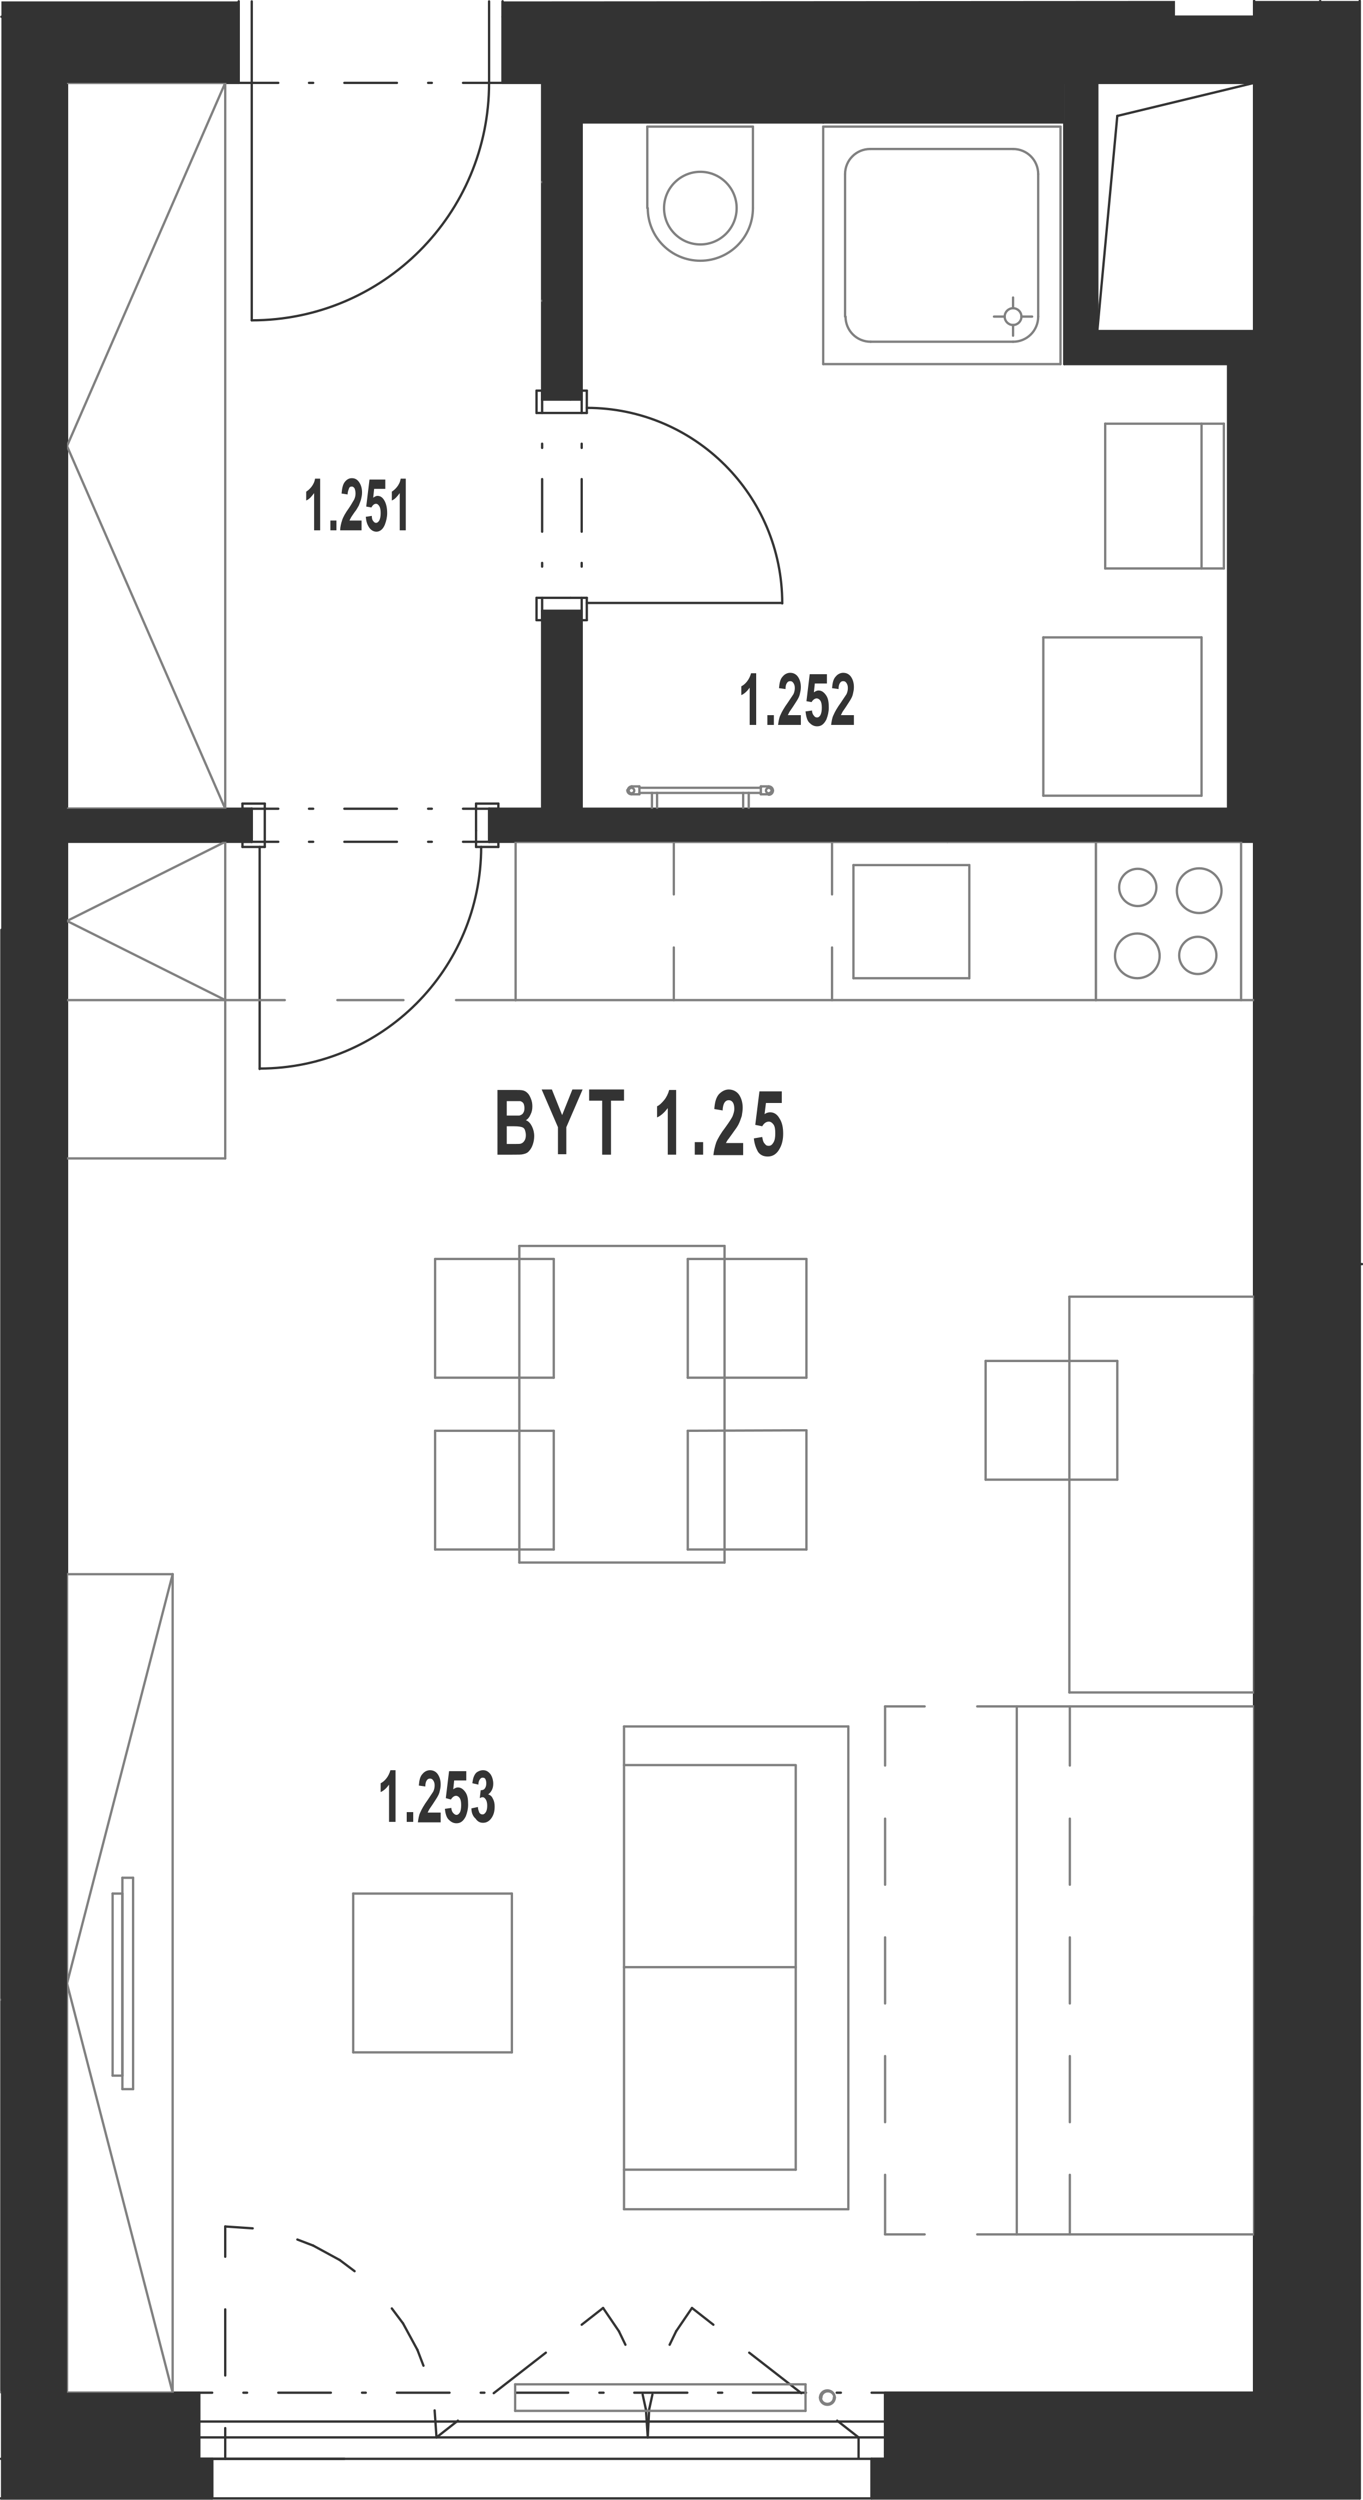<?xml version="1.0" encoding="utf-8"?>
<!-- Generator: Adobe Illustrator 28.2.0, SVG Export Plug-In . SVG Version: 6.00 Build 0)  -->
<svg version="1.1" xmlns="http://www.w3.org/2000/svg" xmlns:xlink="http://www.w3.org/1999/xlink" x="0px" y="0px"
	 viewBox="0 0 292.9 536.9" style="enable-background:new 0 0 292.9 536.9;" xml:space="preserve">
<style type="text/css">
	.st0{fill:none;stroke:#333333;stroke-width:0.5;stroke-linecap:round;stroke-linejoin:round;stroke-miterlimit:10;}
	.st1{fill:#333333;}
	.st2{fill:none;stroke:#808080;stroke-width:0.5;stroke-linecap:round;stroke-linejoin:round;stroke-miterlimit:10;}
	.st3{fill-rule:evenodd;clip-rule:evenodd;fill:#333333;}
</style>
<g id="vykres">
	<line class="st0" x1="203.6" y1="180.8" x2="203.6" y2="180.8"/>
	<line class="st0" x1="269.5" y1="513.9" x2="269.5" y2="17.8"/>
	<line class="st0" x1="55.8" y1="181.9" x2="55.8" y2="229.6"/>
	<line class="st0" x1="54.1" y1="180.8" x2="59.8" y2="180.8"/>
	<line class="st0" x1="66.4" y1="180.8" x2="67.3" y2="180.8"/>
	<line class="st0" x1="74" y1="180.8" x2="85.3" y2="180.8"/>
	<line class="st0" x1="92" y1="180.8" x2="92.8" y2="180.8"/>
	<line class="st0" x1="99.5" y1="180.8" x2="105.1" y2="180.8"/>
	<line class="st0" x1="105.1" y1="173.7" x2="99.5" y2="173.7"/>
	<line class="st0" x1="92.8" y1="173.7" x2="92" y2="173.7"/>
	<line class="st0" x1="85.3" y1="173.7" x2="74" y2="173.7"/>
	<line class="st0" x1="67.3" y1="173.7" x2="66.4" y2="173.7"/>
	<line class="st0" x1="59.8" y1="173.7" x2="54.1" y2="173.7"/>
	<line class="st0" x1="105.1" y1="180.8" x2="105.1" y2="173.7"/>
	<line class="st0" x1="54.1" y1="180.8" x2="54.1" y2="173.7"/>
	<line class="st0" x1="105.1" y1="173.7" x2="116.5" y2="173.7"/>
	<line class="st0" x1="14.4" y1="173.7" x2="54.1" y2="173.7"/>
	<line class="st0" x1="14.4" y1="180.8" x2="54.1" y2="180.8"/>
	<line class="st0" x1="105.1" y1="180.8" x2="269.5" y2="180.8"/>
	<line class="st0" x1="14.4" y1="513.9" x2="14.4" y2="17.8"/>
	<line class="st0" x1="54.1" y1="17.8" x2="14.4" y2="17.8"/>
	<line class="st0" x1="105.1" y1="17.8" x2="116.5" y2="17.8"/>
	<line class="st0" x1="54.1" y1="17.8" x2="59.8" y2="17.8"/>
	<line class="st0" x1="66.4" y1="17.8" x2="67.3" y2="17.8"/>
	<line class="st0" x1="74" y1="17.8" x2="85.3" y2="17.8"/>
	<line class="st0" x1="92" y1="17.8" x2="92.8" y2="17.8"/>
	<line class="st0" x1="99.5" y1="17.8" x2="105.1" y2="17.8"/>
	<line class="st0" x1="54.1" y1="0.3" x2="54.1" y2="68.8"/>
	<line class="st0" x1="108" y1="3.6" x2="269.5" y2="3.6"/>
	<line class="st0" x1="51.3" y1="17.8" x2="51.3" y2="0.3"/>
	<line class="st0" x1="105.1" y1="0.3" x2="105.1" y2="17.8"/>
	<line class="st0" x1="108" y1="17.8" x2="108" y2="0.3"/>
	<line class="st0" x1="283.7" y1="528.1" x2="283.7" y2="0.2"/>
	<line class="st0" x1="292.2" y1="536.6" x2="292.2" y2="0.2"/>
	<line class="st0" x1="292.2" y1="271.5" x2="292.7" y2="271.5"/>
	<line class="st0" x1="48.4" y1="528.1" x2="48.4" y2="521.5"/>
	<line class="st0" x1="48.4" y1="510.2" x2="48.4" y2="496"/>
	<line class="st0" x1="48.4" y1="484.7" x2="48.4" y2="478.2"/>
	<line class="st0" x1="184.5" y1="528" x2="184.5" y2="523.5"/>
	<line class="st0" x1="184.5" y1="523.5" x2="179.9" y2="519.9"/>
	<line class="st0" x1="172.2" y1="514" x2="161" y2="505.3"/>
	<line class="st0" x1="153.3" y1="499.3" x2="148.7" y2="495.7"/>
	<line class="st0" x1="93.8" y1="523.5" x2="98.4" y2="519.9"/>
	<line class="st0" x1="106.1" y1="514" x2="117.3" y2="505.3"/>
	<line class="st0" x1="125" y1="499.3" x2="129.6" y2="495.7"/>
	<line class="st0" x1="42.8" y1="528.1" x2="42.8" y2="514"/>
	<line class="st0" x1="14.4" y1="513.9" x2="42.8" y2="513.9"/>
	<line class="st0" x1="45.6" y1="536.6" x2="45.6" y2="528.1"/>
	<line class="st0" x1="42.8" y1="528.1" x2="190.2" y2="528.1"/>
	<line class="st0" x1="42.8" y1="523.5" x2="190.2" y2="523.5"/>
	<line class="st0" x1="187.3" y1="536.6" x2="187.3" y2="528.1"/>
	<line class="st0" x1="190.2" y1="528.1" x2="190.2" y2="513.9"/>
	<line class="st0" x1="42.8" y1="513.9" x2="45.6" y2="513.9"/>
	<line class="st0" x1="52.3" y1="513.9" x2="53.1" y2="513.9"/>
	<line class="st0" x1="59.8" y1="513.9" x2="71.1" y2="513.9"/>
	<line class="st0" x1="77.8" y1="513.9" x2="78.6" y2="513.9"/>
	<line class="st0" x1="85.3" y1="513.9" x2="96.6" y2="513.9"/>
	<line class="st0" x1="103.3" y1="513.9" x2="104.1" y2="513.9"/>
	<line class="st0" x1="110.8" y1="513.9" x2="122.1" y2="513.9"/>
	<line class="st0" x1="128.8" y1="513.9" x2="129.7" y2="513.9"/>
	<line class="st0" x1="136.3" y1="513.9" x2="147.7" y2="513.9"/>
	<line class="st0" x1="154.3" y1="513.9" x2="155.2" y2="513.9"/>
	<line class="st0" x1="161.8" y1="513.9" x2="173.2" y2="513.9"/>
	<line class="st0" x1="179.8" y1="513.9" x2="180.7" y2="513.9"/>
	<line class="st0" x1="187.3" y1="513.9" x2="190.2" y2="513.9"/>
	<line class="st0" x1="42.8" y1="520.1" x2="190.2" y2="520.1"/>
	<line class="st0" x1="190.2" y1="513.9" x2="269.5" y2="513.9"/>
	<line class="st0" x1="190.2" y1="528.1" x2="283.7" y2="528.1"/>
	<line class="st0" x1="187.3" y1="536.6" x2="292.2" y2="536.6"/>
	<line class="st0" x1="0.3" y1="3.6" x2="51.3" y2="3.6"/>
	<line class="st0" x1="0.3" y1="199.7" x2="0.3" y2="513.8"/>
	<line class="st0" x1="0.2" y1="536.6" x2="187.3" y2="536.6"/>
	<line class="st0" x1="0.2" y1="528.1" x2="74" y2="528.1"/>
	<line class="st0" x1="0.2" y1="536.6" x2="45.6" y2="536.6"/>
	<line class="st0" x1="269.5" y1="173.7" x2="125" y2="173.7"/>
	<line class="st0" x1="125" y1="26.3" x2="228.7" y2="26.3"/>
	<line class="st0" x1="269.5" y1="17.8" x2="116.5" y2="17.8"/>
	<line class="st0" x1="235.8" y1="71.1" x2="269.5" y2="71.1"/>
	<line class="st0" x1="228.7" y1="78.2" x2="269.5" y2="78.2"/>
	<line class="st0" x1="263.9" y1="78.2" x2="263.9" y2="173.7"/>
	<line class="st0" x1="228.7" y1="26.3" x2="228.7" y2="78.2"/>
	<line class="st0" x1="235.8" y1="71.1" x2="235.8" y2="17.8"/>
	<line class="st0" x1="116.5" y1="131.2" x2="116.5" y2="128.4"/>
	<line class="st0" x1="116.5" y1="121.7" x2="116.5" y2="120.9"/>
	<line class="st0" x1="116.5" y1="114.2" x2="116.5" y2="102.9"/>
	<line class="st0" x1="116.5" y1="96.2" x2="116.5" y2="95.3"/>
	<line class="st0" x1="116.5" y1="88.7" x2="116.5" y2="85.8"/>
	<line class="st0" x1="126.1" y1="129.5" x2="168.1" y2="129.5"/>
	<line class="st0" x1="125" y1="85.8" x2="125" y2="88.7"/>
	<line class="st0" x1="125" y1="95.3" x2="125" y2="96.2"/>
	<line class="st0" x1="125" y1="102.9" x2="125" y2="114.2"/>
	<line class="st0" x1="125" y1="120.9" x2="125" y2="121.7"/>
	<line class="st0" x1="125" y1="128.4" x2="125" y2="131.2"/>
	<line class="st0" x1="125" y1="173.7" x2="125" y2="131.2"/>
	<line class="st0" x1="125" y1="131.2" x2="116.5" y2="131.2"/>
	<line class="st0" x1="125" y1="85.8" x2="116.5" y2="85.8"/>
	<line class="st0" x1="125" y1="85.8" x2="125" y2="17.8"/>
	<line class="st0" x1="240.1" y1="24.9" x2="269.5" y2="17.8"/>
	<line class="st0" x1="235.8" y1="71.1" x2="240.1" y2="24.9"/>
	<line class="st0" x1="116.5" y1="173.7" x2="116.5" y2="131.2"/>
	<line class="st0" x1="116.5" y1="85.8" x2="116.5" y2="17.8"/>
	<line class="st0" x1="269.5" y1="3.6" x2="269.5" y2="0.2"/>
	<line class="st0" x1="176.9" y1="26.3" x2="176.9" y2="17.8"/>
	<path class="st0" d="M289.4,473.6c0-1.6-1.3-2.8-2.8-2.8c-1.6,0-2.8,1.3-2.8,2.8c0,1.6,1.3,2.8,2.8,2.8
		C288.1,476.5,289.4,475.2,289.4,473.6"/>
	<path class="st0" d="M103.4,181.9c0,26.3-21.3,47.6-47.6,47.6"/>
	<path class="st0" d="M105.1,17.8c0,28.2-22.8,51-51,51"/>
	<line class="st0" x1="93.8" y1="523.5" x2="93.4" y2="517.7"/>
	<line class="st0" x1="91" y1="508.1" x2="89.7" y2="504.7"/>
	<line class="st0" x1="89.7" y1="504.7" x2="86.6" y2="499"/>
	<line class="st0" x1="86.6" y1="499" x2="84.2" y2="495.8"/>
	<line class="st0" x1="76.2" y1="487.8" x2="73" y2="485.4"/>
	<line class="st0" x1="73" y1="485.4" x2="67.3" y2="482.3"/>
	<line class="st0" x1="67.3" y1="482.3" x2="63.9" y2="481"/>
	<line class="st0" x1="54.3" y1="478.6" x2="48.4" y2="478.2"/>
	<line class="st0" x1="148.7" y1="495.7" x2="145.3" y2="500.7"/>
	<line class="st0" x1="145.3" y1="500.7" x2="143.9" y2="503.6"/>
	<line class="st0" x1="140.2" y1="514.3" x2="139.5" y2="517.5"/>
	<line class="st0" x1="139.5" y1="517.5" x2="139.2" y2="523.5"/>
	<line class="st0" x1="139.2" y1="523.5" x2="138.8" y2="517.5"/>
	<line class="st0" x1="138.8" y1="517.5" x2="138.1" y2="514.3"/>
	<line class="st0" x1="134.4" y1="503.6" x2="133" y2="500.7"/>
	<line class="st0" x1="133" y1="500.7" x2="129.6" y2="495.7"/>
	<path class="st0" d="M126.1,87.6L126.1,87.6c23.2,0,42,18.8,42,42"/>
	<line class="st0" x1="54.1" y1="178.4" x2="54.1" y2="173.7"/>
	<line class="st0" x1="54.1" y1="173.7" x2="52.1" y2="173.7"/>
	<line class="st0" x1="52.1" y1="173.7" x2="52.1" y2="172.6"/>
	<line class="st0" x1="52.1" y1="172.6" x2="56.9" y2="172.6"/>
	<line class="st0" x1="56.9" y1="172.6" x2="56.9" y2="181.9"/>
	<line class="st0" x1="56.9" y1="181.9" x2="52.1" y2="181.9"/>
	<line class="st0" x1="52.1" y1="181.9" x2="52.1" y2="180.8"/>
	<line class="st0" x1="52.1" y1="180.8" x2="54.1" y2="180.8"/>
	<line class="st0" x1="54.1" y1="180.8" x2="54.1" y2="178.4"/>
	<line class="st0" x1="102.3" y1="178.4" x2="102.3" y2="172.6"/>
	<line class="st0" x1="102.3" y1="172.6" x2="107.1" y2="172.6"/>
	<line class="st0" x1="107.1" y1="172.6" x2="107.1" y2="173.7"/>
	<line class="st0" x1="107.1" y1="173.7" x2="105.1" y2="173.7"/>
	<line class="st0" x1="105.1" y1="173.7" x2="105.1" y2="180.8"/>
	<line class="st0" x1="105.1" y1="180.8" x2="107.1" y2="180.8"/>
	<line class="st0" x1="107.1" y1="180.8" x2="107.1" y2="181.9"/>
	<line class="st0" x1="107.1" y1="181.9" x2="102.3" y2="181.9"/>
	<line class="st0" x1="102.3" y1="181.9" x2="102.3" y2="178.4"/>
	<line class="st0" x1="122.6" y1="85.8" x2="116.5" y2="85.8"/>
	<line class="st0" x1="116.5" y1="85.8" x2="116.5" y2="83.9"/>
	<line class="st0" x1="116.5" y1="83.9" x2="115.3" y2="83.9"/>
	<line class="st0" x1="115.3" y1="83.9" x2="115.3" y2="88.7"/>
	<line class="st0" x1="115.3" y1="88.7" x2="126.1" y2="88.7"/>
	<line class="st0" x1="126.1" y1="88.7" x2="126.1" y2="83.9"/>
	<line class="st0" x1="126.1" y1="83.9" x2="125" y2="83.9"/>
	<line class="st0" x1="125" y1="83.9" x2="125" y2="85.8"/>
	<line class="st0" x1="125" y1="85.8" x2="122.6" y2="85.8"/>
	<line class="st0" x1="122.6" y1="128.4" x2="115.3" y2="128.4"/>
	<line class="st0" x1="115.3" y1="128.4" x2="115.3" y2="133.2"/>
	<line class="st0" x1="115.3" y1="133.2" x2="116.5" y2="133.2"/>
	<line class="st0" x1="116.5" y1="133.2" x2="116.5" y2="131.2"/>
	<line class="st0" x1="116.5" y1="131.2" x2="125" y2="131.2"/>
	<line class="st0" x1="125" y1="131.2" x2="125" y2="133.2"/>
	<line class="st0" x1="125" y1="133.2" x2="126.1" y2="133.2"/>
	<line class="st0" x1="126.1" y1="133.2" x2="126.1" y2="128.4"/>
	<line class="st0" x1="126.1" y1="128.4" x2="122.6" y2="128.4"/>
	<line class="st0" x1="51.3" y1="0.3" x2="51.3" y2="17.8"/>
	<line class="st0" x1="51.3" y1="17.8" x2="14.4" y2="17.8"/>
	<line class="st0" x1="14.4" y1="17.8" x2="14.4" y2="513.9"/>
	<line class="st0" x1="14.4" y1="513.9" x2="42.8" y2="513.9"/>
	<line class="st0" x1="42.8" y1="513.9" x2="42.8" y2="528.1"/>
	<line class="st0" x1="42.8" y1="528.1" x2="45.6" y2="528.1"/>
	<line class="st0" x1="45.6" y1="528.1" x2="45.6" y2="536.6"/>
	<line class="st0" x1="45.6" y1="536.6" x2="0.2" y2="536.6"/>
	<line class="st0" x1="269.5" y1="513.9" x2="190.2" y2="513.9"/>
	<line class="st0" x1="190.2" y1="513.9" x2="190.2" y2="526.7"/>
	<line class="st0" x1="190.2" y1="526.7" x2="190.2" y2="528.1"/>
	<line class="st0" x1="190.2" y1="528.1" x2="187.3" y2="528.1"/>
	<line class="st0" x1="187.3" y1="528.1" x2="187.3" y2="536.6"/>
	<line class="st0" x1="187.3" y1="536.6" x2="292.2" y2="536.6"/>
	<line class="st0" x1="292.2" y1="536.6" x2="292.2" y2="0.2"/>
	<line class="st0" x1="269.5" y1="0.2" x2="269.5" y2="3.6"/>
	<line class="st0" x1="269.5" y1="3.6" x2="252.5" y2="3.6"/>
	<line class="st0" x1="108" y1="0.3" x2="108" y2="17.8"/>
	<line class="st0" x1="108" y1="17.8" x2="269.5" y2="17.8"/>
	<line class="st0" x1="269.5" y1="17.8" x2="269.5" y2="513.9"/>
</g>
<g id="popisky">
	<g>
		<path class="st1" d="M85,391.3h-1.4v-8c-0.5,0.7-1.1,1.3-1.8,1.6V383c0.4-0.2,0.8-0.5,1.2-1c0.4-0.5,0.7-1.1,0.9-1.8H85V391.3z"/>
		<path class="st1" d="M87.4,391.3v-2.1h1.4v2.1H87.4z"/>
		<path class="st1" d="M94.7,389.4v2h-4.9c0.1-0.7,0.2-1.5,0.5-2.1c0.3-0.7,0.8-1.6,1.6-2.7c0.6-0.9,1-1.5,1.2-1.8
			c0.2-0.4,0.3-0.9,0.3-1.3c0-0.5-0.1-0.8-0.3-1.1c-0.2-0.3-0.4-0.4-0.7-0.4c-0.3,0-0.5,0.1-0.7,0.4c-0.2,0.3-0.3,0.7-0.3,1.3
			l-1.4-0.2c0.1-1.2,0.3-2,0.8-2.5c0.4-0.5,1-0.8,1.6-0.8c0.7,0,1.3,0.3,1.7,0.9c0.4,0.6,0.6,1.3,0.6,2.2c0,0.5-0.1,1-0.2,1.4
			c-0.1,0.5-0.3,0.9-0.6,1.4c-0.2,0.3-0.5,0.8-0.9,1.4c-0.4,0.6-0.7,1-0.8,1.2c-0.1,0.2-0.2,0.4-0.3,0.6H94.7z"/>
		<path class="st1" d="M95.6,388.5l1.4-0.2c0,0.5,0.2,0.9,0.4,1.1s0.4,0.4,0.7,0.4c0.3,0,0.5-0.2,0.7-0.5s0.3-0.9,0.3-1.6
			c0-0.7-0.1-1.2-0.3-1.5c-0.2-0.3-0.5-0.5-0.8-0.5c-0.4,0-0.8,0.3-1.1,0.8l-1.1-0.3l0.7-5.8h3.7v2h-2.6l-0.2,1.9
			c0.3-0.2,0.6-0.4,1-0.4c0.6,0,1.1,0.3,1.6,1s0.6,1.6,0.6,2.7c0,0.9-0.2,1.7-0.5,2.5c-0.5,1-1.1,1.5-2,1.5c-0.7,0-1.2-0.3-1.7-0.8
			S95.7,389.4,95.6,388.5z"/>
		<path class="st1" d="M101.3,388.4l1.4-0.3c0,0.5,0.2,0.9,0.3,1.2c0.2,0.3,0.4,0.4,0.7,0.4c0.3,0,0.5-0.2,0.7-0.5
			c0.2-0.3,0.3-0.8,0.3-1.4c0-0.5-0.1-1-0.3-1.3c-0.2-0.3-0.4-0.5-0.7-0.5c-0.2,0-0.4,0.1-0.6,0.2l0.2-1.7c0.4,0,0.7-0.1,0.9-0.4
			c0.2-0.3,0.3-0.6,0.3-1.1c0-0.4-0.1-0.7-0.2-0.9c-0.1-0.2-0.3-0.3-0.6-0.3c-0.2,0-0.4,0.1-0.6,0.4s-0.3,0.6-0.3,1.1l-1.3-0.3
			c0.1-0.7,0.2-1.2,0.4-1.6c0.2-0.4,0.4-0.7,0.8-0.9s0.7-0.3,1.1-0.3c0.7,0,1.2,0.3,1.7,1c0.3,0.5,0.5,1.2,0.5,1.9
			c0,1-0.4,1.8-1.1,2.3c0.4,0.1,0.8,0.4,1,0.9c0.3,0.5,0.4,1.1,0.4,1.7c0,1-0.2,1.8-0.7,2.5s-1.1,1-1.8,1c-0.7,0-1.2-0.3-1.6-0.9
			C101.6,390.1,101.3,389.3,101.3,388.4z"/>
	</g>
	<g>
		<path class="st1" d="M106.9,234.1h3.8c0.7,0,1.3,0,1.7,0.1c0.4,0.1,0.7,0.3,1,0.6c0.3,0.3,0.5,0.7,0.7,1.2c0.2,0.5,0.3,1,0.3,1.6
			c0,0.7-0.1,1.2-0.4,1.8c-0.2,0.5-0.6,1-1,1.2c0.6,0.2,1,0.7,1.3,1.3s0.5,1.3,0.5,2.1c0,0.6-0.1,1.2-0.3,1.8s-0.5,1.1-0.8,1.4
			c-0.3,0.4-0.8,0.6-1.3,0.7c-0.3,0.1-1.1,0.1-2.3,0.1h-3.2V234.1z M108.9,236.4v3.2h1.3c0.7,0,1.2,0,1.4,0c0.3-0.1,0.6-0.2,0.8-0.5
			c0.2-0.3,0.3-0.6,0.3-1.1c0-0.4-0.1-0.8-0.2-1c-0.2-0.3-0.4-0.4-0.7-0.5c-0.2,0-0.7,0-1.6,0H108.9z M108.9,242v3.7h1.8
			c0.7,0,1.1,0,1.3-0.1c0.3-0.1,0.5-0.3,0.7-0.6c0.2-0.3,0.3-0.7,0.3-1.2c0-0.4-0.1-0.8-0.2-1.1s-0.3-0.5-0.6-0.6
			c-0.3-0.1-0.8-0.2-1.7-0.2H108.9z"/>
		<path class="st1" d="M119.9,248v-5.9l-3.5-8.1h2.2l2.2,5.5l2.2-5.5h2.2l-3.5,8.1v5.8H119.9z"/>
		<path class="st1" d="M129.4,248v-11.6h-2.8v-2.4h7.5v2.4h-2.8V248H129.4z"/>
	</g>
	<g>
		<path class="st1" d="M145.3,248h-1.8V238c-0.7,0.9-1.4,1.6-2.3,2v-2.4c0.5-0.2,1-0.7,1.5-1.3s0.9-1.4,1.1-2.2h1.5V248z"/>
		<path class="st1" d="M149.3,248v-2.7h1.8v2.7H149.3z"/>
		<path class="st1" d="M159.7,245.6v2.5h-6.4c0.1-0.9,0.3-1.8,0.6-2.7c0.3-0.8,1-2,2-3.3c0.8-1.1,1.3-1.9,1.5-2.3
			c0.2-0.5,0.4-1.1,0.4-1.6c0-0.6-0.1-1.1-0.3-1.4s-0.5-0.5-0.9-0.5c-0.4,0-0.7,0.2-0.9,0.5c-0.2,0.3-0.4,0.9-0.4,1.7l-1.8-0.3
			c0.1-1.5,0.4-2.5,1-3.2c0.6-0.6,1.3-1,2.1-1c0.9,0,1.7,0.4,2.2,1.1s0.8,1.7,0.8,2.8c0,0.6-0.1,1.2-0.2,1.8
			c-0.2,0.6-0.4,1.2-0.7,1.8c-0.2,0.4-0.6,1-1.2,1.8c-0.6,0.8-0.9,1.3-1.1,1.5c-0.2,0.3-0.3,0.5-0.4,0.7H159.7z"/>
		<path class="st1" d="M162,244.5l1.8-0.3c0.1,0.6,0.2,1.1,0.5,1.4c0.3,0.4,0.5,0.5,0.9,0.5c0.4,0,0.7-0.2,1-0.7
			c0.3-0.5,0.4-1.1,0.4-2c0-0.9-0.1-1.5-0.4-1.9c-0.3-0.4-0.6-0.6-1-0.6c-0.5,0-1,0.3-1.4,1l-1.5-0.3l0.9-7.2h4.8v2.5h-3.4l-0.3,2.4
			c0.4-0.3,0.8-0.4,1.2-0.4c0.8,0,1.5,0.4,2,1.3c0.6,0.9,0.8,2,0.8,3.3c0,1.1-0.2,2.2-0.7,3.1c-0.6,1.2-1.5,1.8-2.6,1.8
			c-0.9,0-1.6-0.3-2.1-1C162.4,246.5,162.1,245.6,162,244.5z"/>
	</g>
	<g>
		<path class="st1" d="M162.5,155.7h-1.4v-8c-0.5,0.7-1.1,1.3-1.8,1.6v-1.9c0.4-0.2,0.8-0.5,1.2-1c0.4-0.5,0.7-1.1,0.9-1.8h1.1
			V155.7z"/>
		<path class="st1" d="M164.9,155.7v-2.1h1.4v2.1H164.9z"/>
		<path class="st1" d="M172.1,153.7v2h-4.9c0.1-0.7,0.2-1.5,0.5-2.1c0.3-0.7,0.8-1.6,1.6-2.7c0.6-0.9,1-1.5,1.2-1.8
			c0.2-0.4,0.3-0.9,0.3-1.3c0-0.5-0.1-0.8-0.3-1.1c-0.2-0.3-0.4-0.4-0.7-0.4c-0.3,0-0.5,0.1-0.7,0.4c-0.2,0.3-0.3,0.7-0.3,1.3
			l-1.4-0.2c0.1-1.2,0.3-2,0.8-2.5c0.4-0.5,1-0.8,1.6-0.8c0.7,0,1.3,0.3,1.7,0.9c0.4,0.6,0.6,1.3,0.6,2.2c0,0.5-0.1,1-0.2,1.4
			c-0.1,0.5-0.3,0.9-0.6,1.4c-0.2,0.3-0.5,0.8-0.9,1.4c-0.4,0.6-0.7,1-0.8,1.2c-0.1,0.2-0.2,0.4-0.3,0.6H172.1z"/>
		<path class="st1" d="M173.1,152.8l1.4-0.2c0,0.5,0.2,0.9,0.4,1.1c0.2,0.3,0.4,0.4,0.7,0.4c0.3,0,0.5-0.2,0.7-0.5
			c0.2-0.4,0.3-0.9,0.3-1.6c0-0.7-0.1-1.2-0.3-1.5c-0.2-0.3-0.5-0.5-0.8-0.5c-0.4,0-0.8,0.3-1.1,0.8l-1.1-0.2l0.7-5.8h3.7v2h-2.6
			l-0.2,1.9c0.3-0.2,0.6-0.4,1-0.4c0.6,0,1.1,0.3,1.6,1s0.6,1.6,0.6,2.7c0,0.9-0.2,1.7-0.5,2.5c-0.5,1-1.1,1.5-2,1.5
			c-0.7,0-1.2-0.3-1.7-0.8S173.2,153.7,173.1,152.8z"/>
		<path class="st1" d="M183.5,153.7v2h-4.9c0.1-0.7,0.2-1.5,0.5-2.1c0.3-0.7,0.8-1.6,1.6-2.7c0.6-0.9,1-1.5,1.2-1.8
			c0.2-0.4,0.3-0.9,0.3-1.3c0-0.5-0.1-0.8-0.3-1.1c-0.2-0.3-0.4-0.4-0.7-0.4c-0.3,0-0.5,0.1-0.7,0.4c-0.2,0.3-0.3,0.7-0.3,1.3
			l-1.4-0.2c0.1-1.2,0.3-2,0.8-2.5c0.4-0.5,1-0.8,1.6-0.8c0.7,0,1.3,0.3,1.7,0.9c0.4,0.6,0.6,1.3,0.6,2.2c0,0.5-0.1,1-0.2,1.4
			c-0.1,0.5-0.3,0.9-0.6,1.4c-0.2,0.3-0.5,0.8-0.9,1.4c-0.4,0.6-0.7,1-0.8,1.2c-0.1,0.2-0.2,0.4-0.3,0.6H183.5z"/>
	</g>
	<g>
		<path class="st1" d="M68.8,113.9h-1.3v-8c-0.5,0.7-1,1.3-1.7,1.6v-1.9c0.3-0.2,0.7-0.5,1.1-1s0.7-1.1,0.8-1.8h1.1V113.9z"/>
		<path class="st1" d="M71,113.9v-2.1h1.3v2.1H71z"/>
		<path class="st1" d="M77.7,111.9v2h-4.6c0-0.7,0.2-1.5,0.4-2.1c0.2-0.7,0.7-1.6,1.5-2.7c0.6-0.9,0.9-1.5,1.1-1.8
			c0.2-0.4,0.3-0.9,0.3-1.3c0-0.5-0.1-0.8-0.2-1.1c-0.2-0.3-0.4-0.4-0.6-0.4c-0.3,0-0.5,0.1-0.6,0.4s-0.3,0.7-0.3,1.3l-1.3-0.2
			c0.1-1.2,0.3-2,0.7-2.5c0.4-0.5,0.9-0.8,1.5-0.8c0.7,0,1.2,0.3,1.6,0.9c0.4,0.6,0.6,1.3,0.6,2.2c0,0.5-0.1,1-0.2,1.4
			s-0.3,0.9-0.5,1.4c-0.2,0.3-0.4,0.8-0.9,1.4c-0.4,0.6-0.7,1-0.8,1.2c-0.1,0.2-0.2,0.4-0.3,0.6H77.7z"/>
		<path class="st1" d="M78.6,111l1.3-0.2c0,0.5,0.1,0.9,0.3,1.1c0.2,0.3,0.4,0.4,0.6,0.4c0.3,0,0.5-0.2,0.7-0.5
			c0.2-0.4,0.3-0.9,0.3-1.6c0-0.7-0.1-1.2-0.3-1.5s-0.4-0.5-0.7-0.5c-0.4,0-0.7,0.3-1,0.8l-1.1-0.2l0.7-5.8h3.4v2h-2.4l-0.2,1.9
			c0.3-0.2,0.6-0.4,0.9-0.4c0.6,0,1.1,0.3,1.5,1s0.6,1.6,0.6,2.7c0,0.9-0.2,1.7-0.5,2.5c-0.4,1-1.1,1.5-1.8,1.5
			c-0.6,0-1.1-0.3-1.5-0.8C78.9,112.7,78.7,112,78.6,111z"/>
		<path class="st1" d="M87.2,113.9h-1.3v-8c-0.5,0.7-1,1.3-1.7,1.6v-1.9c0.3-0.2,0.7-0.5,1.1-1s0.7-1.1,0.8-1.8h1.1V113.9z"/>
	</g>
</g>
<g id="vybaveni">
	<line class="st2" x1="173.1" y1="517.8" x2="173.1" y2="512.1"/>
	<line class="st2" x1="110.7" y1="512.1" x2="110.7" y2="517.8"/>
	<line class="st2" x1="173.1" y1="512.1" x2="110.7" y2="512.1"/>
	<line class="st2" x1="110.7" y1="517.8" x2="173.1" y2="517.8"/>
	<line class="st2" x1="163.5" y1="170.3" x2="137.4" y2="170.3"/>
	<line class="st2" x1="163.5" y1="169.2" x2="137.4" y2="169.2"/>
	<line class="st2" x1="140.1" y1="173.7" x2="140.1" y2="170.3"/>
	<line class="st2" x1="141.2" y1="170.3" x2="141.2" y2="173.7"/>
	<line class="st2" x1="160.9" y1="173.7" x2="160.9" y2="170.3"/>
	<line class="st2" x1="159.7" y1="170.3" x2="159.7" y2="173.7"/>
	<line class="st2" x1="137.4" y1="170.6" x2="135.7" y2="170.6"/>
	<line class="st2" x1="137.4" y1="168.9" x2="137.4" y2="170.6"/>
	<line class="st2" x1="135.7" y1="168.9" x2="137.4" y2="168.9"/>
	<line class="st2" x1="163.5" y1="170.6" x2="165.2" y2="170.6"/>
	<line class="st2" x1="163.5" y1="168.9" x2="163.5" y2="170.6"/>
	<line class="st2" x1="165.2" y1="168.9" x2="163.5" y2="168.9"/>
	<path class="st2" d="M176.5,515C176.5,515,176.5,515,176.5,515c0-0.8,0.6-1.4,1.4-1.4c0.8,0,1.4,0.6,1.4,1.4"/>
	<path class="st2" d="M179.2,514.9L179.2,514.9c0,0.8-0.6,1.4-1.4,1.4c-0.8,0-1.4-0.6-1.4-1.4"/>
	<path class="st2" d="M176.2,515C176.2,515,176.2,515,176.2,515c0-0.9,0.7-1.6,1.6-1.6c0.9,0,1.6,0.7,1.6,1.6"/>
	<path class="st2" d="M179.4,514.9L179.4,514.9c0,0.9-0.7,1.6-1.6,1.6c-0.9,0-1.6-0.7-1.6-1.6"/>
	<path class="st2" d="M165.2,168.9c0.5,0,0.9,0.4,0.9,0.9"/>
	<path class="st2" d="M165.8,169.8c0-0.3-0.3-0.6-0.6-0.6c-0.3,0-0.6,0.3-0.6,0.6c0,0.3,0.3,0.6,0.6,0.6
		C165.5,170.3,165.8,170.1,165.8,169.8"/>
	<path class="st2" d="M134.9,169.8c0-0.5,0.4-0.9,0.9-0.9"/>
	<path class="st2" d="M136.3,169.8c0-0.3-0.3-0.6-0.6-0.6c-0.3,0-0.6,0.3-0.6,0.6c0,0.3,0.3,0.6,0.6,0.6
		C136.1,170.3,136.3,170.1,136.3,169.8"/>
	<path class="st2" d="M135.7,170.6c-0.5,0-0.9-0.4-0.9-0.9"/>
	<path class="st2" d="M166.1,169.8c0,0.5-0.4,0.9-0.9,0.9"/>
</g>
<g id="nabytek">
	<line class="st2" x1="171" y1="466" x2="134.1" y2="466"/>
	<line class="st2" x1="171" y1="422.5" x2="134.1" y2="422.5"/>
	<line class="st2" x1="171" y1="379.1" x2="134.1" y2="379.1"/>
	<line class="st2" x1="134.1" y1="474.5" x2="134.1" y2="370.8"/>
	<line class="st2" x1="171" y1="466" x2="171" y2="379.3"/>
	<line class="st2" x1="182.3" y1="370.8" x2="182.3" y2="474.5"/>
	<line class="st2" x1="182.3" y1="474.5" x2="134.1" y2="474.5"/>
	<line class="st2" x1="134.1" y1="370.8" x2="182.3" y2="370.8"/>
	<line class="st2" x1="75.9" y1="406.7" x2="75.9" y2="440.8"/>
	<line class="st2" x1="75.9" y1="440.8" x2="110" y2="440.8"/>
	<line class="st2" x1="110" y1="440.8" x2="110" y2="406.7"/>
	<line class="st2" x1="110" y1="406.7" x2="75.9" y2="406.7"/>
	<line class="st2" x1="28.6" y1="448.7" x2="26.3" y2="448.7"/>
	<line class="st2" x1="26.3" y1="445.8" x2="24.2" y2="445.8"/>
	<line class="st2" x1="26.3" y1="403.3" x2="28.6" y2="403.3"/>
	<line class="st2" x1="28.6" y1="403.3" x2="28.6" y2="448.7"/>
	<line class="st2" x1="26.3" y1="448.7" x2="26.3" y2="403.3"/>
	<line class="st2" x1="24.2" y1="406.7" x2="26.3" y2="406.7"/>
	<line class="st2" x1="26.3" y1="406.7" x2="26.3" y2="445.8"/>
	<line class="st2" x1="24.2" y1="445.8" x2="24.2" y2="406.7"/>
	<line class="st2" x1="14.4" y1="513.9" x2="37.1" y2="513.9"/>
	<line class="st2" x1="37.1" y1="513.9" x2="14.4" y2="426"/>
	<line class="st2" x1="37.1" y1="338.1" x2="14.4" y2="338.1"/>
	<line class="st2" x1="14.4" y1="426" x2="37.1" y2="338.1"/>
	<line class="st2" x1="14.4" y1="338.1" x2="14.4" y2="513.9"/>
	<line class="st2" x1="37.1" y1="513.9" x2="37.1" y2="338.1"/>
	<line class="st2" x1="48.4" y1="173.7" x2="14.4" y2="173.7"/>
	<line class="st2" x1="48.4" y1="173.7" x2="14.4" y2="95.8"/>
	<line class="st2" x1="110.8" y1="214.8" x2="110.8" y2="180.8"/>
	<line class="st2" x1="110.8" y1="214.8" x2="110.8" y2="214.8"/>
	<line class="st2" x1="14.4" y1="197.8" x2="48.4" y2="180.8"/>
	<line class="st2" x1="48.4" y1="248.8" x2="14.4" y2="248.8"/>
	<line class="st2" x1="48.4" y1="214.8" x2="14.4" y2="214.8"/>
	<line class="st2" x1="48.4" y1="248.8" x2="48.4" y2="180.8"/>
	<line class="st2" x1="48.4" y1="214.8" x2="14.4" y2="197.8"/>
	<line class="st2" x1="110.8" y1="214.8" x2="98" y2="214.8"/>
	<line class="st2" x1="86.7" y1="214.8" x2="72.5" y2="214.8"/>
	<line class="st2" x1="61.2" y1="214.8" x2="48.4" y2="214.8"/>
	<line class="st2" x1="178.8" y1="214.8" x2="178.8" y2="203.5"/>
	<line class="st2" x1="178.8" y1="192.1" x2="178.8" y2="180.8"/>
	<line class="st2" x1="183.4" y1="185.8" x2="183.4" y2="210.1"/>
	<line class="st2" x1="208.3" y1="210.1" x2="208.3" y2="185.8"/>
	<line class="st2" x1="183.4" y1="185.8" x2="208.3" y2="185.8"/>
	<line class="st2" x1="183.4" y1="210.1" x2="208.3" y2="210.1"/>
	<line class="st2" x1="144.8" y1="214.8" x2="144.8" y2="203.5"/>
	<line class="st2" x1="144.8" y1="192.1" x2="144.8" y2="180.8"/>
	<line class="st2" x1="235.5" y1="214.8" x2="235.5" y2="180.8"/>
	<line class="st2" x1="235.5" y1="214.8" x2="235.5" y2="180.8"/>
	<line class="st2" x1="266.7" y1="180.8" x2="266.7" y2="214.8"/>
	<line class="st2" x1="110.8" y1="214.8" x2="269.5" y2="214.8"/>
	<line class="st2" x1="110.8" y1="180.8" x2="266.7" y2="180.8"/>
	<line class="st2" x1="14.4" y1="17.8" x2="48.4" y2="17.8"/>
	<line class="st2" x1="48.4" y1="17.8" x2="48.4" y2="173.7"/>
	<line class="st2" x1="14.4" y1="95.8" x2="48.4" y2="17.8"/>
	<line class="st2" x1="269.5" y1="394.8" x2="269.5" y2="411.3"/>
	<line class="st2" x1="269.5" y1="411.3" x2="269.5" y2="366.5"/>
	<line class="st2" x1="269.5" y1="366.5" x2="269.5" y2="411.3"/>
	<line class="st2" x1="269.5" y1="411.3" x2="269.5" y2="366.5"/>
	<line class="st2" x1="269.5" y1="479.9" x2="269.5" y2="366.5"/>
	<line class="st2" x1="218.5" y1="479.9" x2="269.5" y2="479.9"/>
	<line class="st2" x1="269.5" y1="366.5" x2="218.5" y2="366.5"/>
	<line class="st2" x1="218.5" y1="366.5" x2="218.5" y2="479.9"/>
	<line class="st2" x1="218.5" y1="479.9" x2="210" y2="479.9"/>
	<line class="st2" x1="198.7" y1="479.9" x2="190.2" y2="479.9"/>
	<line class="st2" x1="218.5" y1="366.5" x2="210" y2="366.5"/>
	<line class="st2" x1="198.7" y1="366.5" x2="190.2" y2="366.5"/>
	<line class="st2" x1="190.2" y1="479.9" x2="190.2" y2="467.1"/>
	<line class="st2" x1="190.2" y1="455.8" x2="190.2" y2="441.6"/>
	<line class="st2" x1="190.2" y1="430.3" x2="190.2" y2="416.1"/>
	<line class="st2" x1="190.2" y1="404.8" x2="190.2" y2="390.6"/>
	<line class="st2" x1="190.2" y1="379.2" x2="190.2" y2="366.5"/>
	<line class="st2" x1="229.9" y1="479.9" x2="229.9" y2="467.1"/>
	<line class="st2" x1="229.9" y1="455.8" x2="229.9" y2="441.6"/>
	<line class="st2" x1="229.9" y1="430.3" x2="229.9" y2="416.1"/>
	<line class="st2" x1="229.9" y1="404.8" x2="229.9" y2="390.6"/>
	<line class="st2" x1="229.9" y1="379.2" x2="229.9" y2="366.5"/>
	<line class="st2" x1="269.5" y1="294.9" x2="269.5" y2="278.5"/>
	<line class="st2" x1="269.5" y1="278.5" x2="269.5" y2="294.9"/>
	<line class="st2" x1="240.1" y1="317.8" x2="240.1" y2="292.3"/>
	<line class="st2" x1="211.8" y1="317.8" x2="240.1" y2="317.8"/>
	<line class="st2" x1="240.1" y1="292.3" x2="211.8" y2="292.3"/>
	<line class="st2" x1="211.8" y1="292.3" x2="211.8" y2="317.8"/>
	<line class="st2" x1="269.5" y1="278.5" x2="229.8" y2="278.5"/>
	<line class="st2" x1="229.8" y1="278.5" x2="229.8" y2="363.5"/>
	<line class="st2" x1="269.5" y1="294.9" x2="269.5" y2="278.5"/>
	<line class="st2" x1="269.5" y1="278.5" x2="269.5" y2="294.9"/>
	<line class="st2" x1="229.8" y1="363.5" x2="269.6" y2="363.5"/>
	<line class="st2" x1="269.6" y1="363.5" x2="269.5" y2="278.5"/>
	<line class="st2" x1="155.7" y1="335.6" x2="111.6" y2="335.6"/>
	<line class="st2" x1="111.6" y1="335.6" x2="111.6" y2="267.6"/>
	<line class="st2" x1="111.6" y1="267.6" x2="155.7" y2="267.6"/>
	<line class="st2" x1="155.7" y1="267.6" x2="155.7" y2="335.6"/>
	<line class="st2" x1="147.8" y1="270.4" x2="147.8" y2="295.9"/>
	<line class="st2" x1="147.8" y1="295.9" x2="173.3" y2="295.9"/>
	<line class="st2" x1="173.3" y1="295.9" x2="173.3" y2="270.4"/>
	<line class="st2" x1="173.3" y1="270.4" x2="147.8" y2="270.4"/>
	<line class="st2" x1="119" y1="270.4" x2="119" y2="295.9"/>
	<line class="st2" x1="119" y1="295.9" x2="93.5" y2="295.9"/>
	<line class="st2" x1="93.5" y1="295.9" x2="93.5" y2="270.4"/>
	<line class="st2" x1="93.5" y1="270.4" x2="119" y2="270.4"/>
	<line class="st2" x1="147.8" y1="307.3" x2="147.8" y2="332.8"/>
	<line class="st2" x1="147.8" y1="332.8" x2="173.3" y2="332.8"/>
	<line class="st2" x1="173.3" y1="332.8" x2="173.3" y2="307.2"/>
	<line class="st2" x1="173.3" y1="307.2" x2="147.8" y2="307.3"/>
	<line class="st2" x1="119" y1="307.3" x2="119" y2="332.8"/>
	<line class="st2" x1="119" y1="332.8" x2="93.5" y2="332.8"/>
	<line class="st2" x1="93.5" y1="332.8" x2="93.5" y2="307.3"/>
	<line class="st2" x1="93.5" y1="307.3" x2="119" y2="307.3"/>
	<line class="st2" x1="0.2" y1="513.8" x2="0.3" y2="513.8"/>
	<line class="st2" x1="0.3" y1="429.5" x2="0.3" y2="429.5"/>
	<line class="st2" x1="0.3" y1="429.5" x2="0.3" y2="429.5"/>
	<line class="st2" x1="263" y1="122.1" x2="263" y2="91"/>
	<line class="st2" x1="237.5" y1="122.1" x2="263" y2="122.1"/>
	<line class="st2" x1="263" y1="91" x2="237.5" y2="91"/>
	<line class="st2" x1="237.5" y1="122.1" x2="237.5" y2="91"/>
	<line class="st2" x1="258.2" y1="122.1" x2="258.2" y2="91"/>
	<line class="st2" x1="224.2" y1="136.9" x2="224.2" y2="170.9"/>
	<line class="st2" x1="224.2" y1="170.9" x2="258.2" y2="170.9"/>
	<line class="st2" x1="258.2" y1="170.9" x2="258.2" y2="136.9"/>
	<line class="st2" x1="258.2" y1="136.9" x2="224.2" y2="136.9"/>
	<line class="st2" x1="227.9" y1="78.2" x2="176.9" y2="78.2"/>
	<line class="st2" x1="227.9" y1="27.2" x2="227.9" y2="78.2"/>
	<line class="st2" x1="176.9" y1="78.2" x2="176.9" y2="27.2"/>
	<line class="st2" x1="176.9" y1="27.2" x2="227.9" y2="27.2"/>
	<line class="st2" x1="223.1" y1="37.4" x2="223.1" y2="68"/>
	<line class="st2" x1="187.1" y1="32" x2="217.7" y2="32"/>
	<line class="st2" x1="181.6" y1="68" x2="181.6" y2="37.4"/>
	<line class="st2" x1="217.7" y1="73.4" x2="187.1" y2="73.4"/>
	<line class="st2" x1="217.7" y1="66.2" x2="217.7" y2="63.9"/>
	<line class="st2" x1="219.5" y1="68" x2="221.8" y2="68"/>
	<line class="st2" x1="217.7" y1="69.8" x2="217.7" y2="72.1"/>
	<line class="st2" x1="215.9" y1="68" x2="213.6" y2="68"/>
	<line class="st2" x1="161.8" y1="27.2" x2="139.1" y2="27.2"/>
	<line class="st2" x1="139.1" y1="27.2" x2="139.1" y2="44.7"/>
	<line class="st2" x1="161.8" y1="44.7" x2="161.8" y2="27.2"/>
	<line class="st2" x1="116.5" y1="39.1" x2="123.3" y2="39.1"/>
	<line class="st2" x1="123.3" y1="39.1" x2="123.3" y2="64.6"/>
	<line class="st2" x1="123.3" y1="64.6" x2="116.5" y2="64.6"/>
	<path class="st2" d="M249.2,205.3c0-2.7-2.2-4.8-4.8-4.8c-2.7,0-4.8,2.2-4.8,4.8c0,2.7,2.2,4.8,4.8,4.8
		C247,210.1,249.2,208,249.2,205.3"/>
	<path class="st2" d="M262.5,191.3c0-2.7-2.2-4.8-4.8-4.8c-2.7,0-4.8,2.2-4.8,4.8c0,2.7,2.2,4.8,4.8,4.8
		C260.3,196.1,262.5,193.9,262.5,191.3"/>
	<path class="st2" d="M261.4,205.2c0-2.2-1.8-4-4-4c-2.2,0-4,1.8-4,4c0,2.2,1.8,4,4,4C259.6,209.2,261.4,207.4,261.4,205.2"/>
	<path class="st2" d="M248.5,190.6c0-2.2-1.8-4-4-4c-2.2,0-4,1.8-4,4s1.8,4,4,4C246.7,194.6,248.5,192.8,248.5,190.6"/>
	<path class="st2" d="M161.8,44.7L161.8,44.7c0,6.3-5.1,11.3-11.3,11.3c-6.3,0-11.3-5.1-11.3-11.3"/>
	<path class="st2" d="M223.1,68c0,3-2.4,5.4-5.4,5.4"/>
	<path class="st2" d="M217.7,32c3,0,5.4,2.4,5.4,5.4"/>
	<path class="st2" d="M181.6,37.4L181.6,37.4c0-3,2.4-5.4,5.4-5.4"/>
	<path class="st2" d="M187.1,73.4c-3,0-5.4-2.4-5.4-5.4"/>
	<path class="st2" d="M219.5,68c0-1-0.8-1.8-1.8-1.8c-1,0-1.8,0.8-1.8,1.8c0,1,0.8,1.8,1.8,1.8C218.7,69.8,219.5,69,219.5,68"/>
	<path class="st2" d="M158.3,44.7c0-4.3-3.5-7.8-7.8-7.8c-4.3,0-7.8,3.5-7.8,7.8c0,4.3,3.5,7.8,7.8,7.8
		C154.8,52.5,158.3,49,158.3,44.7"/>
</g>
<g id="vyplne">
	<polyline class="st3" points="228.7,78.2 228.7,17.8 235.8,17.8 235.8,71.1 269.5,71.1 269.5,78.2 228.7,78.2 	"/>
	<polyline class="st3" points="14.4,173.7 54.1,173.7 54.1,180.8 14.4,180.8 14.4,173.7 	"/>
	<polyline class="st3" points="105.1,180.8 105.1,173.7 116.5,173.7 116.5,131.2 125,131.2 125,173.7 269.5,173.7 269.5,180.8 
		125,180.8 116.5,180.8 105.1,180.8 	"/>
	<polyline class="st3" points="116.5,85.8 116.5,17.8 125,17.8 125,85.8 116.5,85.8 	"/>
	<polyline class="st3" points="263.9,173.7 263.9,78.2 269.5,78.2 269.5,173.7 263.9,173.7 	"/>
	<polyline class="st3" points="176.9,17.8 176.9,26.3 125,26.3 125,17.8 176.9,17.8 	"/>
	<polyline class="st3" points="176.9,17.8 228.7,17.8 228.7,26.3 176.9,26.3 176.9,17.8 	"/>
	<polyline class="st3" points="45.6,536.6 0.2,536.6 0.3,0.3 14.4,0.3 51.3,0.3 51.3,17.8 14.4,17.8 14.4,513.9 42.8,513.9 
		42.8,528.1 45.6,528.1 45.6,536.6 	"/>
	<polyline class="st3" points="108,17.8 108,0.3 252.5,0.2 252.5,3.6 269.5,3.6 269.5,0.2 292.2,0.2 292.2,536.6 187.3,536.6 
		187.3,528.1 190.2,528.1 190.2,526.7 190.2,513.9 269.5,513.9 269.5,17.8 108,17.8 	"/>
</g>
</svg>
